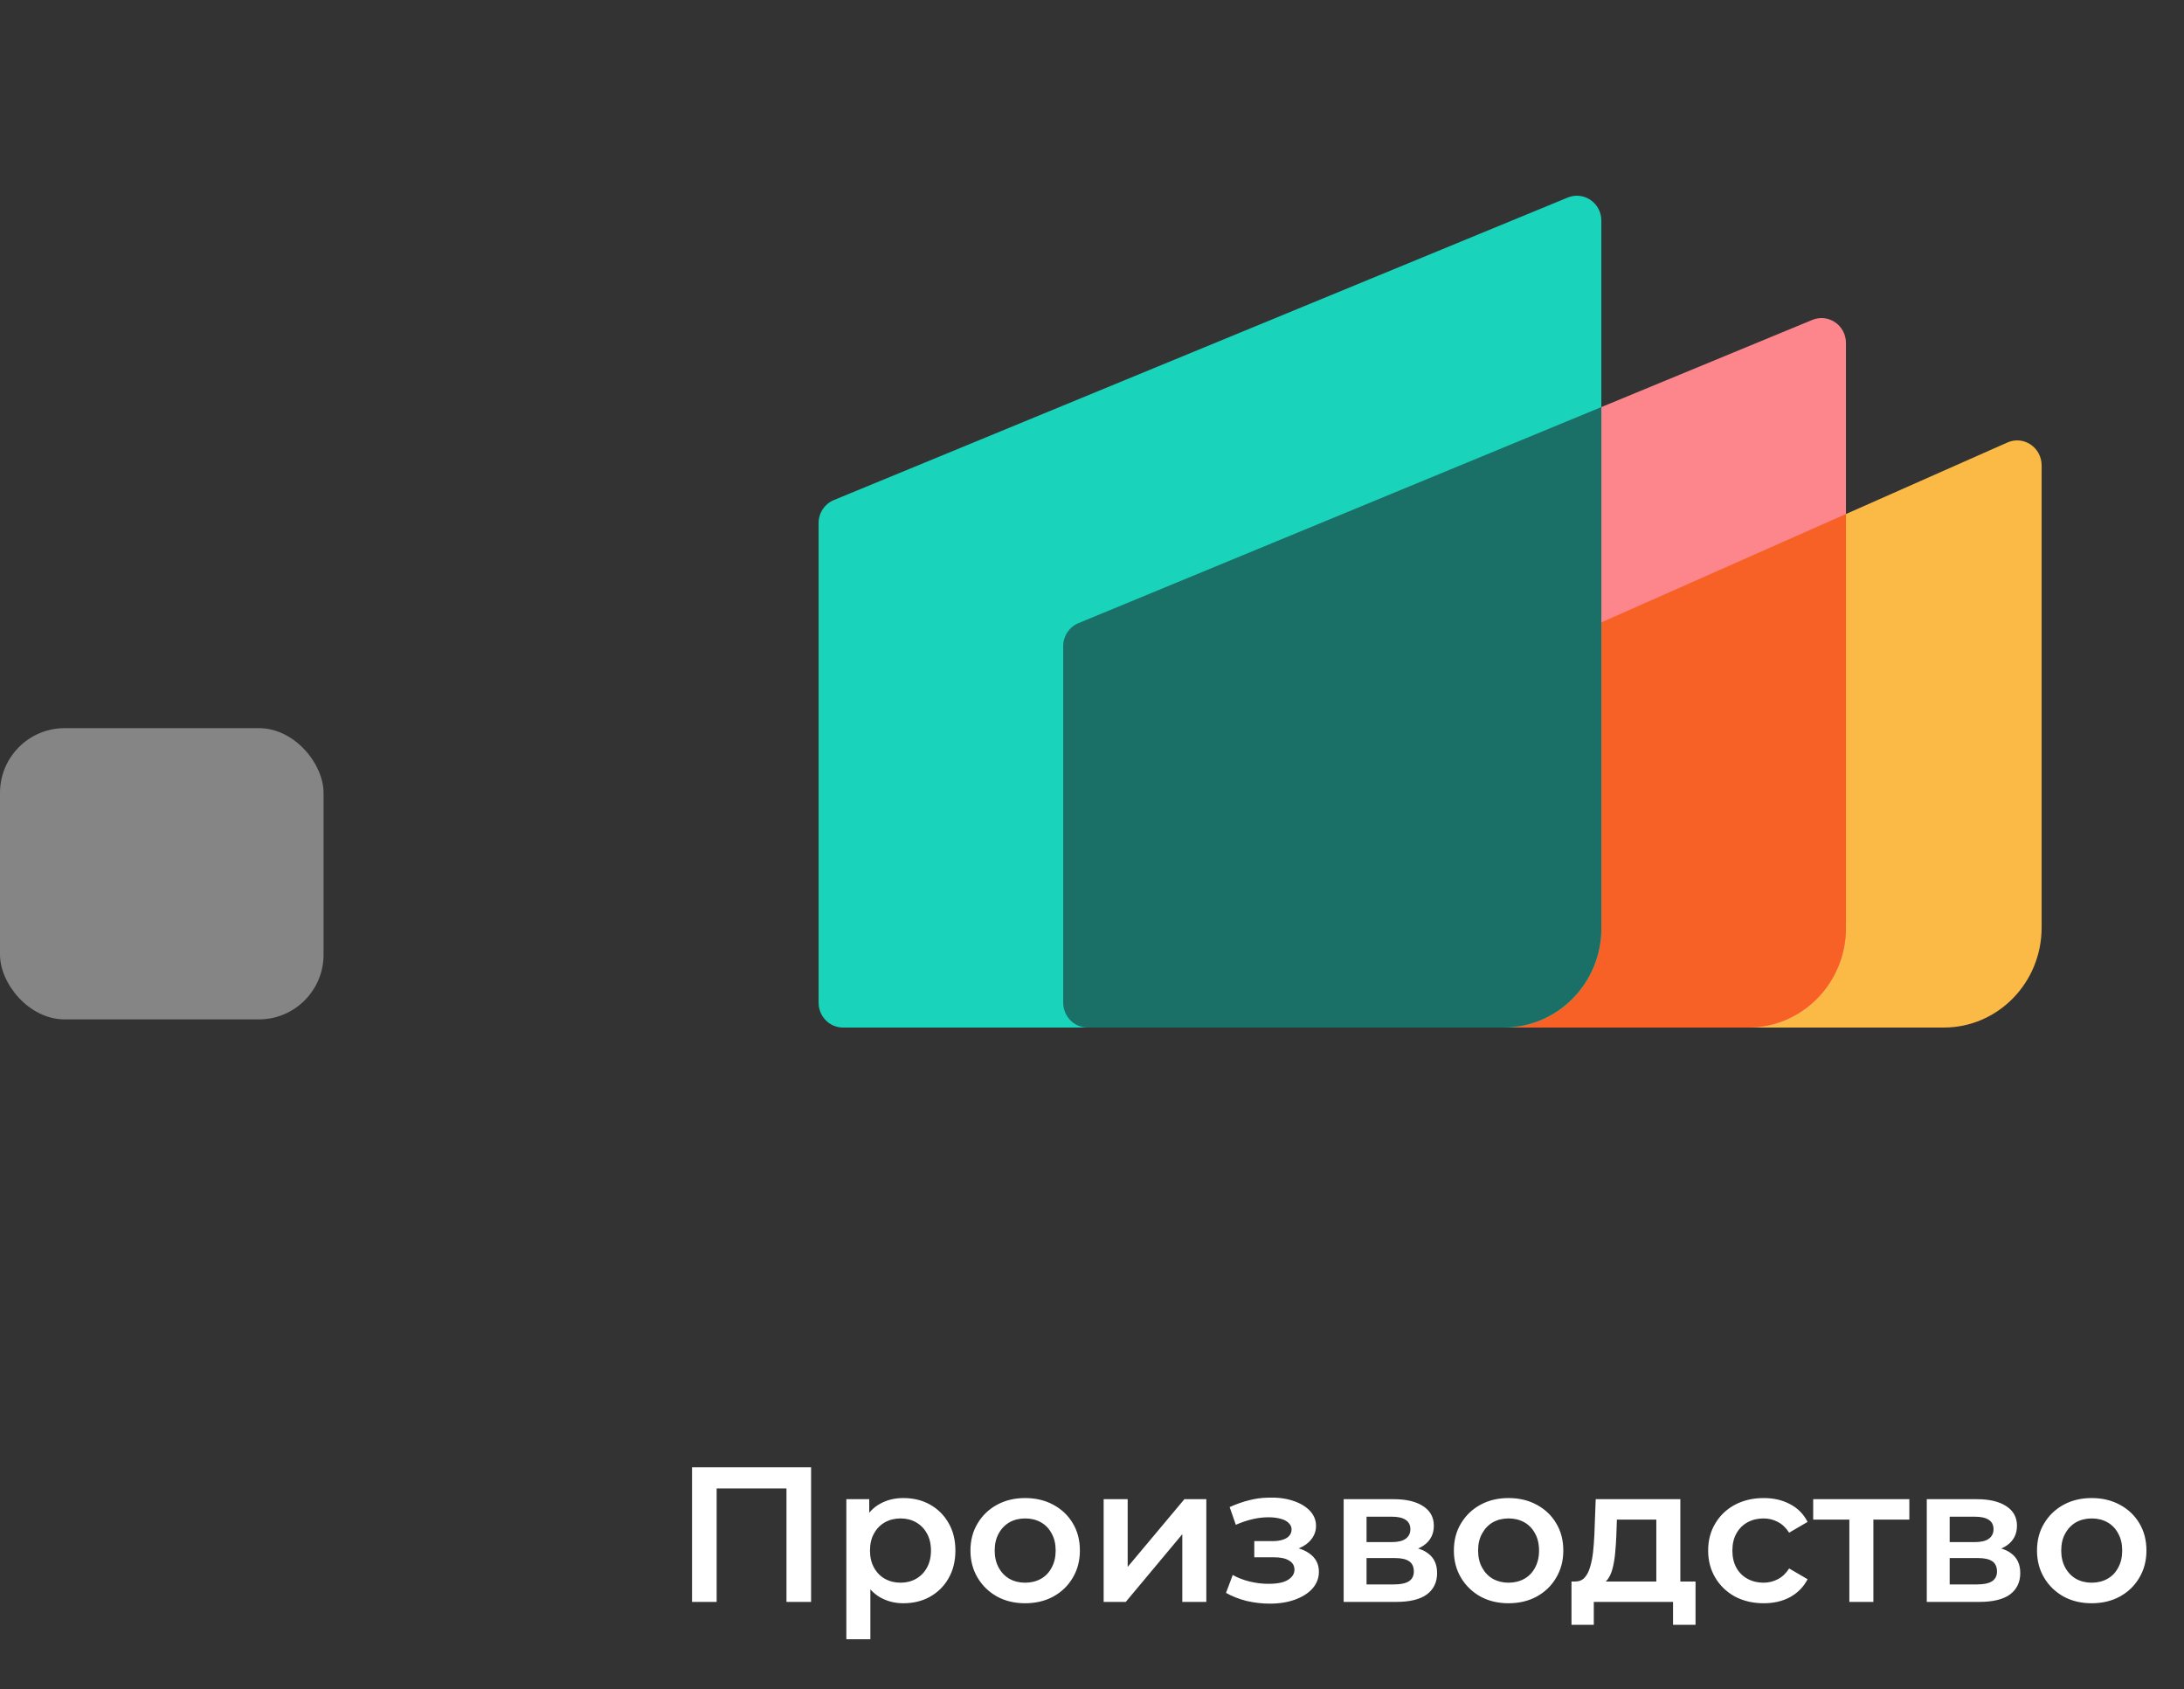 <svg width="75" height="58" viewBox="0 0 75 58" fill="none" xmlns="http://www.w3.org/2000/svg">
<rect x="0" y="0" width="75" height="58" fill="#333333" stroke="none"/>
<rect y="25" width="11.111" height="10" rx="2.222" fill="white" fill-opacity="0.4"/>
<path d="M23.765 55V50.377H27.853V55H27.008V50.892L27.206 51.104H24.412L24.61 50.892V55H23.765ZM31.019 55.046C30.733 55.046 30.471 54.98 30.233 54.848C30 54.716 29.812 54.518 29.672 54.254C29.535 53.985 29.467 53.646 29.467 53.237C29.467 52.823 29.533 52.484 29.665 52.22C29.801 51.956 29.986 51.76 30.22 51.632C30.453 51.5 30.719 51.434 31.019 51.434C31.367 51.434 31.673 51.509 31.937 51.658C32.205 51.808 32.417 52.017 32.571 52.286C32.729 52.554 32.809 52.871 32.809 53.237C32.809 53.602 32.729 53.921 32.571 54.194C32.417 54.463 32.205 54.672 31.937 54.822C31.673 54.971 31.367 55.046 31.019 55.046ZM29.064 56.281V51.473H29.85V52.306L29.823 53.243L29.889 54.181V56.281H29.064ZM30.926 54.34C31.124 54.34 31.3 54.296 31.455 54.208C31.613 54.12 31.739 53.992 31.831 53.825C31.924 53.657 31.97 53.461 31.97 53.237C31.97 53.008 31.924 52.812 31.831 52.649C31.739 52.482 31.613 52.354 31.455 52.266C31.3 52.178 31.124 52.134 30.926 52.134C30.728 52.134 30.55 52.178 30.391 52.266C30.233 52.354 30.107 52.482 30.015 52.649C29.922 52.812 29.876 53.008 29.876 53.237C29.876 53.461 29.922 53.657 30.015 53.825C30.107 53.992 30.233 54.12 30.391 54.208C30.55 54.296 30.728 54.34 30.926 54.34ZM35.202 55.046C34.841 55.046 34.519 54.969 34.238 54.815C33.956 54.657 33.733 54.441 33.571 54.168C33.408 53.895 33.326 53.584 33.326 53.237C33.326 52.885 33.408 52.574 33.571 52.306C33.733 52.032 33.956 51.819 34.238 51.665C34.519 51.511 34.841 51.434 35.202 51.434C35.567 51.434 35.891 51.511 36.173 51.665C36.459 51.819 36.681 52.03 36.84 52.299C37.003 52.568 37.084 52.88 37.084 53.237C37.084 53.584 37.003 53.895 36.84 54.168C36.681 54.441 36.459 54.657 36.173 54.815C35.891 54.969 35.567 55.046 35.202 55.046ZM35.202 54.34C35.404 54.34 35.585 54.296 35.743 54.208C35.902 54.12 36.025 53.992 36.113 53.825C36.206 53.657 36.252 53.461 36.252 53.237C36.252 53.008 36.206 52.812 36.113 52.649C36.025 52.482 35.902 52.354 35.743 52.266C35.585 52.178 35.407 52.134 35.208 52.134C35.006 52.134 34.825 52.178 34.667 52.266C34.513 52.354 34.389 52.482 34.297 52.649C34.205 52.812 34.158 53.008 34.158 53.237C34.158 53.461 34.205 53.657 34.297 53.825C34.389 53.992 34.513 54.12 34.667 54.208C34.825 54.296 35.004 54.34 35.202 54.34ZM37.9 55V51.473H38.725V53.798L40.673 51.473H41.426V55H40.601V52.675L38.659 55H37.9ZM43.608 55.059C43.339 55.059 43.073 55.029 42.808 54.967C42.549 54.901 42.313 54.809 42.102 54.69L42.333 54.075C42.505 54.172 42.698 54.247 42.914 54.3C43.13 54.353 43.346 54.379 43.561 54.379C43.746 54.379 43.905 54.362 44.037 54.326C44.169 54.287 44.27 54.23 44.341 54.155C44.416 54.08 44.453 53.994 44.453 53.897C44.453 53.756 44.391 53.651 44.268 53.58C44.149 53.505 43.977 53.468 43.753 53.468H43.073V52.913H43.687C43.828 52.913 43.947 52.898 44.043 52.867C44.145 52.836 44.222 52.79 44.275 52.728C44.327 52.666 44.354 52.594 44.354 52.51C44.354 52.427 44.321 52.354 44.255 52.292C44.193 52.226 44.103 52.178 43.984 52.147C43.865 52.112 43.722 52.094 43.555 52.094C43.379 52.094 43.196 52.116 43.007 52.16C42.822 52.204 42.632 52.268 42.439 52.352L42.227 51.744C42.452 51.643 42.67 51.566 42.881 51.513C43.097 51.456 43.31 51.425 43.522 51.421C43.843 51.407 44.129 51.44 44.38 51.52C44.631 51.599 44.829 51.713 44.975 51.863C45.12 52.013 45.193 52.189 45.193 52.391C45.193 52.559 45.14 52.711 45.034 52.847C44.933 52.979 44.792 53.083 44.611 53.157C44.435 53.232 44.233 53.27 44.004 53.27L44.03 53.091C44.422 53.091 44.73 53.171 44.955 53.329C45.179 53.483 45.292 53.695 45.292 53.963C45.292 54.179 45.219 54.37 45.074 54.538C44.928 54.701 44.728 54.828 44.473 54.921C44.222 55.013 43.933 55.059 43.608 55.059ZM46.142 55V51.473H47.865C48.292 51.473 48.627 51.553 48.869 51.711C49.116 51.87 49.239 52.094 49.239 52.385C49.239 52.671 49.125 52.895 48.896 53.058C48.667 53.217 48.363 53.296 47.984 53.296L48.083 53.091C48.511 53.091 48.828 53.171 49.034 53.329C49.246 53.483 49.351 53.71 49.351 54.009C49.351 54.322 49.235 54.566 49.001 54.742C48.768 54.914 48.414 55 47.938 55H46.142ZM46.928 54.399H47.872C48.097 54.399 48.266 54.364 48.381 54.293C48.495 54.218 48.552 54.106 48.552 53.956C48.552 53.798 48.499 53.681 48.394 53.606C48.288 53.532 48.123 53.494 47.898 53.494H46.928V54.399ZM46.928 52.946H47.793C48.004 52.946 48.163 52.909 48.268 52.834C48.378 52.755 48.433 52.645 48.433 52.504C48.433 52.358 48.378 52.251 48.268 52.18C48.163 52.11 48.004 52.074 47.793 52.074H46.928V52.946ZM51.802 55.046C51.441 55.046 51.12 54.969 50.838 54.815C50.556 54.657 50.334 54.441 50.171 54.168C50.008 53.895 49.927 53.584 49.927 53.237C49.927 52.885 50.008 52.574 50.171 52.306C50.334 52.032 50.556 51.819 50.838 51.665C51.12 51.511 51.441 51.434 51.802 51.434C52.168 51.434 52.492 51.511 52.773 51.665C53.059 51.819 53.282 52.03 53.44 52.299C53.603 52.568 53.685 52.88 53.685 53.237C53.685 53.584 53.603 53.895 53.44 54.168C53.282 54.441 53.059 54.657 52.773 54.815C52.492 54.969 52.168 55.046 51.802 55.046ZM51.802 54.34C52.005 54.34 52.185 54.296 52.344 54.208C52.502 54.12 52.626 53.992 52.714 53.825C52.806 53.657 52.852 53.461 52.852 53.237C52.852 53.008 52.806 52.812 52.714 52.649C52.626 52.482 52.502 52.354 52.344 52.266C52.185 52.178 52.007 52.134 51.809 52.134C51.606 52.134 51.426 52.178 51.267 52.266C51.113 52.354 50.99 52.482 50.898 52.649C50.805 52.812 50.759 53.008 50.759 53.237C50.759 53.461 50.805 53.657 50.898 53.825C50.99 53.992 51.113 54.12 51.267 54.208C51.426 54.296 51.604 54.34 51.802 54.34ZM56.879 54.617V52.173H55.525L55.505 52.741C55.496 52.944 55.483 53.14 55.465 53.329C55.448 53.514 55.419 53.686 55.379 53.844C55.34 53.998 55.282 54.126 55.208 54.227C55.133 54.329 55.034 54.395 54.91 54.425L54.092 54.3C54.224 54.3 54.329 54.258 54.409 54.175C54.492 54.086 54.556 53.968 54.6 53.818C54.648 53.664 54.684 53.49 54.706 53.296C54.728 53.098 54.743 52.893 54.752 52.682L54.798 51.473H57.704V54.617H56.879ZM53.966 55.786V54.3H58.226V55.786H57.453V55H54.732V55.786H53.966ZM60.568 55.046C60.198 55.046 59.868 54.969 59.577 54.815C59.291 54.657 59.066 54.441 58.904 54.168C58.741 53.895 58.659 53.584 58.659 53.237C58.659 52.885 58.741 52.574 58.904 52.306C59.066 52.032 59.291 51.819 59.577 51.665C59.868 51.511 60.198 51.434 60.568 51.434C60.911 51.434 61.213 51.504 61.473 51.645C61.737 51.782 61.937 51.984 62.074 52.253L61.44 52.623C61.334 52.455 61.204 52.332 61.05 52.253C60.9 52.173 60.737 52.134 60.561 52.134C60.359 52.134 60.176 52.178 60.013 52.266C59.85 52.354 59.722 52.482 59.63 52.649C59.538 52.812 59.491 53.008 59.491 53.237C59.491 53.466 59.538 53.664 59.63 53.831C59.722 53.994 59.85 54.12 60.013 54.208C60.176 54.296 60.359 54.34 60.561 54.34C60.737 54.34 60.9 54.3 61.05 54.221C61.204 54.142 61.334 54.018 61.44 53.851L62.074 54.221C61.937 54.485 61.737 54.69 61.473 54.835C61.213 54.976 60.911 55.046 60.568 55.046ZM63.508 55V51.975L63.699 52.173H62.266V51.473H65.568V52.173H64.142L64.333 51.975V55H63.508ZM66.167 55V51.473H67.891C68.318 51.473 68.652 51.553 68.894 51.711C69.141 51.87 69.264 52.094 69.264 52.385C69.264 52.671 69.15 52.895 68.921 53.058C68.692 53.217 68.388 53.296 68.01 53.296L68.109 53.091C68.536 53.091 68.853 53.171 69.06 53.329C69.271 53.483 69.377 53.71 69.377 54.009C69.377 54.322 69.26 54.566 69.027 54.742C68.793 54.914 68.439 55 67.963 55H66.167ZM66.953 54.399H67.897C68.122 54.399 68.291 54.364 68.406 54.293C68.52 54.218 68.578 54.106 68.578 53.956C68.578 53.798 68.525 53.681 68.419 53.606C68.313 53.532 68.148 53.494 67.924 53.494H66.953V54.399ZM66.953 52.946H67.818C68.029 52.946 68.188 52.909 68.293 52.834C68.404 52.755 68.459 52.645 68.459 52.504C68.459 52.358 68.404 52.251 68.293 52.18C68.188 52.11 68.029 52.074 67.818 52.074H66.953V52.946ZM71.828 55.046C71.467 55.046 71.145 54.969 70.863 54.815C70.582 54.657 70.359 54.441 70.196 54.168C70.034 53.895 69.952 53.584 69.952 53.237C69.952 52.885 70.034 52.574 70.196 52.306C70.359 52.032 70.582 51.819 70.863 51.665C71.145 51.511 71.467 51.434 71.828 51.434C72.193 51.434 72.517 51.511 72.798 51.665C73.085 51.819 73.307 52.03 73.466 52.299C73.628 52.568 73.71 52.88 73.71 53.237C73.71 53.584 73.628 53.895 73.466 54.168C73.307 54.441 73.085 54.657 72.798 54.815C72.517 54.969 72.193 55.046 71.828 55.046ZM71.828 54.34C72.03 54.34 72.211 54.296 72.369 54.208C72.528 54.12 72.651 53.992 72.739 53.825C72.832 53.657 72.878 53.461 72.878 53.237C72.878 53.008 72.832 52.812 72.739 52.649C72.651 52.482 72.528 52.354 72.369 52.266C72.211 52.178 72.032 52.134 71.834 52.134C71.632 52.134 71.451 52.178 71.293 52.266C71.139 52.354 71.015 52.482 70.923 52.649C70.83 52.812 70.784 53.008 70.784 53.237C70.784 53.461 70.83 53.657 70.923 53.825C71.015 53.992 71.139 54.12 71.293 54.208C71.451 54.296 71.629 54.34 71.828 54.34Z" fill="white"/>
<g clip-path="url(#clip0_72_3103)">
<path d="M70.111 15.98C70.111 15.362 69.492 14.946 68.937 15.192L45.417 25.61C45.265 25.679 45.137 25.79 45.047 25.93C44.958 26.07 44.91 26.233 44.911 26.399V34.421C44.911 34.895 45.288 35.28 45.751 35.28H66.751C68.608 35.28 70.111 33.743 70.111 31.846V15.98Z" fill="#FBB945"/>
<path d="M63.391 11.775C63.391 11.168 62.787 10.755 62.235 10.984L37.035 21.395C36.879 21.46 36.746 21.57 36.653 21.711C36.56 21.852 36.51 22.018 36.511 22.187V34.426C36.511 34.898 36.887 35.28 37.351 35.28H60.031C61.888 35.28 63.391 33.75 63.391 31.863V11.775Z" fill="#FC868B"/>
<path d="M63.391 17.648L45.417 25.61C45.11 25.746 44.911 26.055 44.911 26.398V34.422C44.911 34.895 45.288 35.28 45.751 35.28H60.031C61.888 35.28 63.391 33.75 63.391 31.863V17.648Z" fill="#F86126"/>
<path d="M54.991 7.573C54.991 6.968 54.387 6.556 53.835 6.783L28.635 17.169C28.48 17.234 28.347 17.343 28.253 17.484C28.16 17.625 28.11 17.79 28.111 17.958V34.428C28.111 34.899 28.487 35.28 28.951 35.28H51.631C53.487 35.28 54.991 33.754 54.991 31.871V7.573Z" fill="#1AD3BB"/>
<path d="M54.991 13.977L37.035 21.395C36.879 21.46 36.746 21.57 36.653 21.711C36.56 21.852 36.51 22.018 36.511 22.187V34.425C36.511 34.898 36.887 35.28 37.351 35.28H51.631C53.487 35.28 54.991 33.754 54.991 31.871V13.977Z" fill="#1A6F66"/>
</g>
<defs>
<clipPath id="clip0_72_3103">
<rect width="42" height="42" fill="white" transform="translate(28.111)"/>
</clipPath>
</defs>
</svg>
